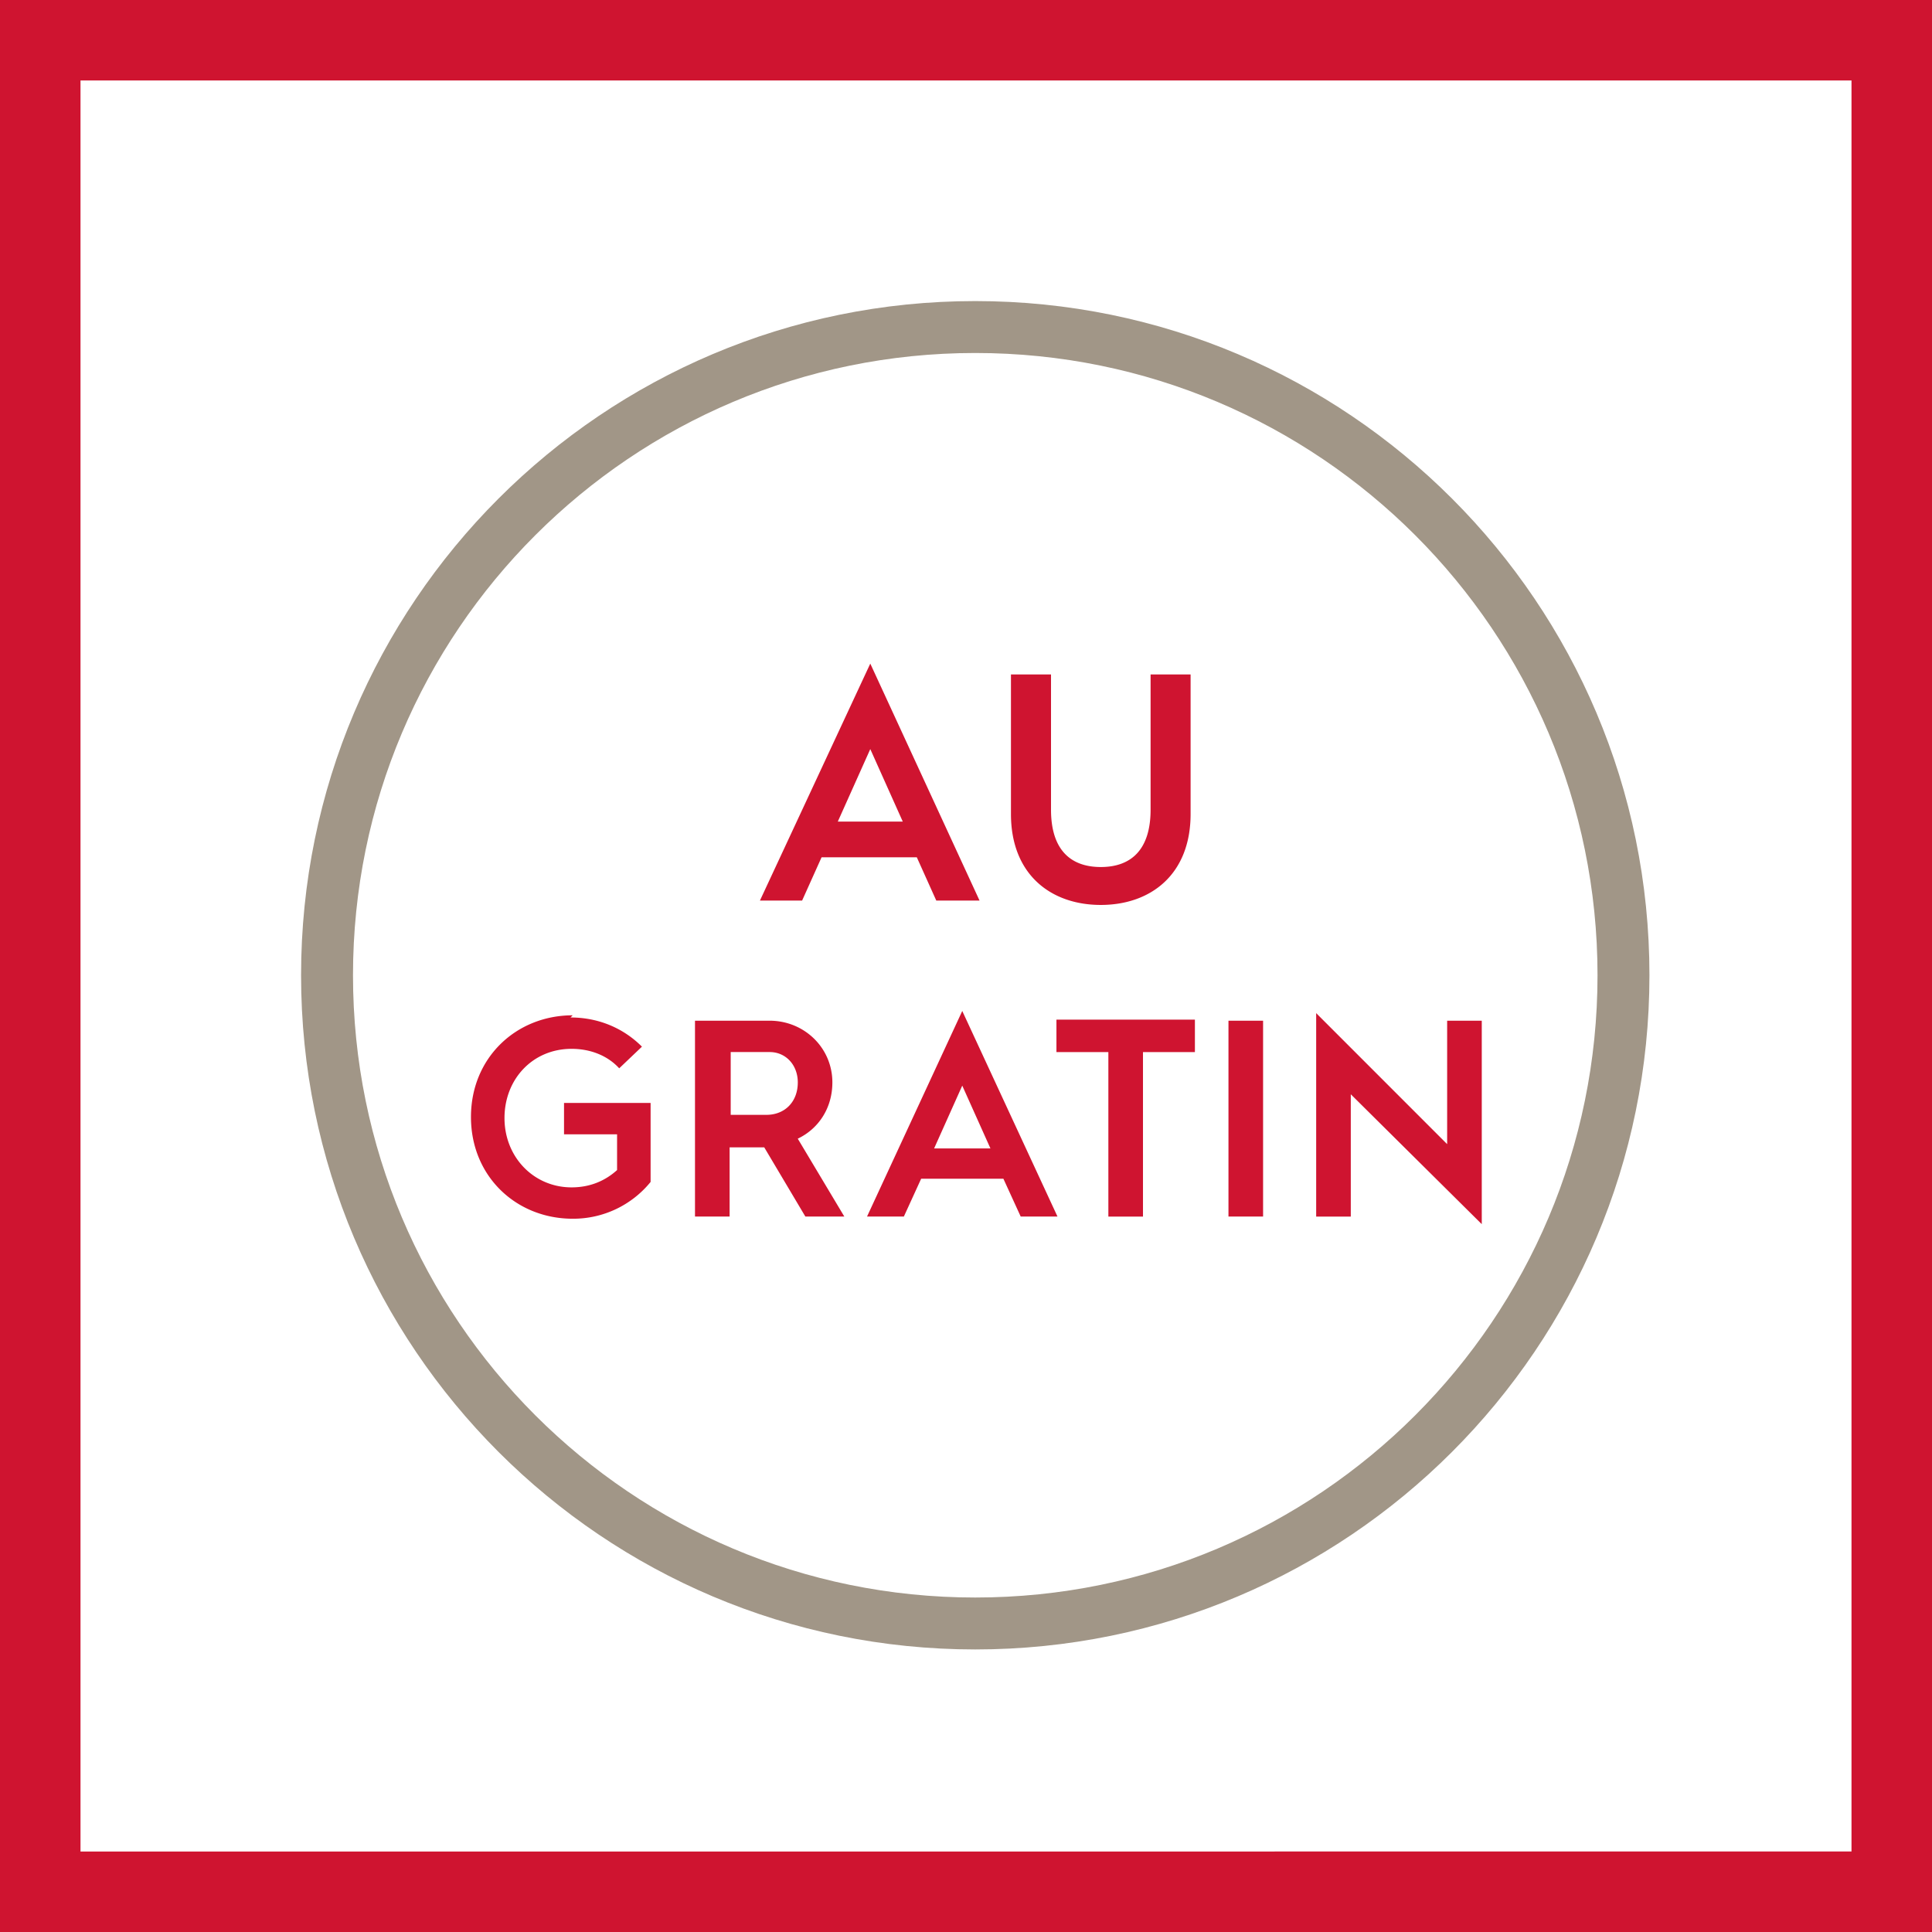 <svg xmlns="http://www.w3.org/2000/svg" width="48" height="48" fill="none" viewBox="0 0 48 48"><rect x="0" y="0" width="48" height="48" fill="#333333" stroke="none"/><path fill="#fff" stroke="#CF1430" stroke-width="2" d="M1 47V1h46v46H1Z"/><path fill="#A19687" fill-rule="evenodd" d="M24.23 8.77c-8.538 0-15.46 6.922-15.46 15.46s6.922 15.46 15.46 15.46 15.46-6.922 15.46-15.46S32.768 8.77 24.23 8.77ZM7.48 24.23c0-9.25 7.5-16.75 16.75-16.75s16.75 7.5 16.75 16.75-7.5 16.75-16.75 16.75-16.75-7.5-16.75-16.75Z" clip-rule="evenodd"/><path fill="#CF1430" fill-rule="evenodd" d="m24.337 22.375-2.715-5.888-2.742 5.888h1.048l.484-1.076h2.366l.484 1.076h1.075Zm-2.715-3.764.807 1.801h-1.614l.807-1.801Zm4.49-1.855h-.995v3.468c0 1.506.995 2.259 2.232 2.259 1.236 0 2.231-.753 2.231-2.259v-3.468h-.994v3.36c0 .995-.484 1.425-1.237 1.425-.753 0-1.237-.43-1.237-1.425v-3.36Zm-11.937 8.523c.699 0 1.317.268 1.774.725l-.565.538c-.295-.323-.726-.484-1.183-.484-.967 0-1.667.753-1.667 1.72 0 .969.726 1.722 1.667 1.722.457 0 .834-.162 1.13-.43v-.888h-1.318v-.78h2.151v1.963a2.477 2.477 0 0 1-1.936.914c-1.398 0-2.527-1.048-2.527-2.527s1.13-2.527 2.527-2.527l-.053.053Zm4.947.08h-1.855v4.866h.86v-1.72h.86l1.022 1.72h.968L19.82 28.29c.51-.242.86-.753.86-1.398 0-.86-.699-1.533-1.56-1.533Zm.699 1.533c0 .484-.323.806-.78.806h-.887v-1.56h.968c.403 0 .699.323.699.754Zm4.086-1.775 2.366 5.108h-.914l-.43-.94h-2.043l-.43.94h-.915l2.366-5.108Zm.7 3.415-.7-1.56-.699 1.56h1.398Zm1.64-2.393h1.29v4.087h.86v-4.087h1.29v-.807h-3.44v.807Zm4.274-.78h.86v4.866h-.86V25.36Zm5.431 3.065L32.7 25.171v5.055h.86v-3.039l3.254 3.227v-5.055h-.86v3.065Z" clip-rule="evenodd"/></svg>